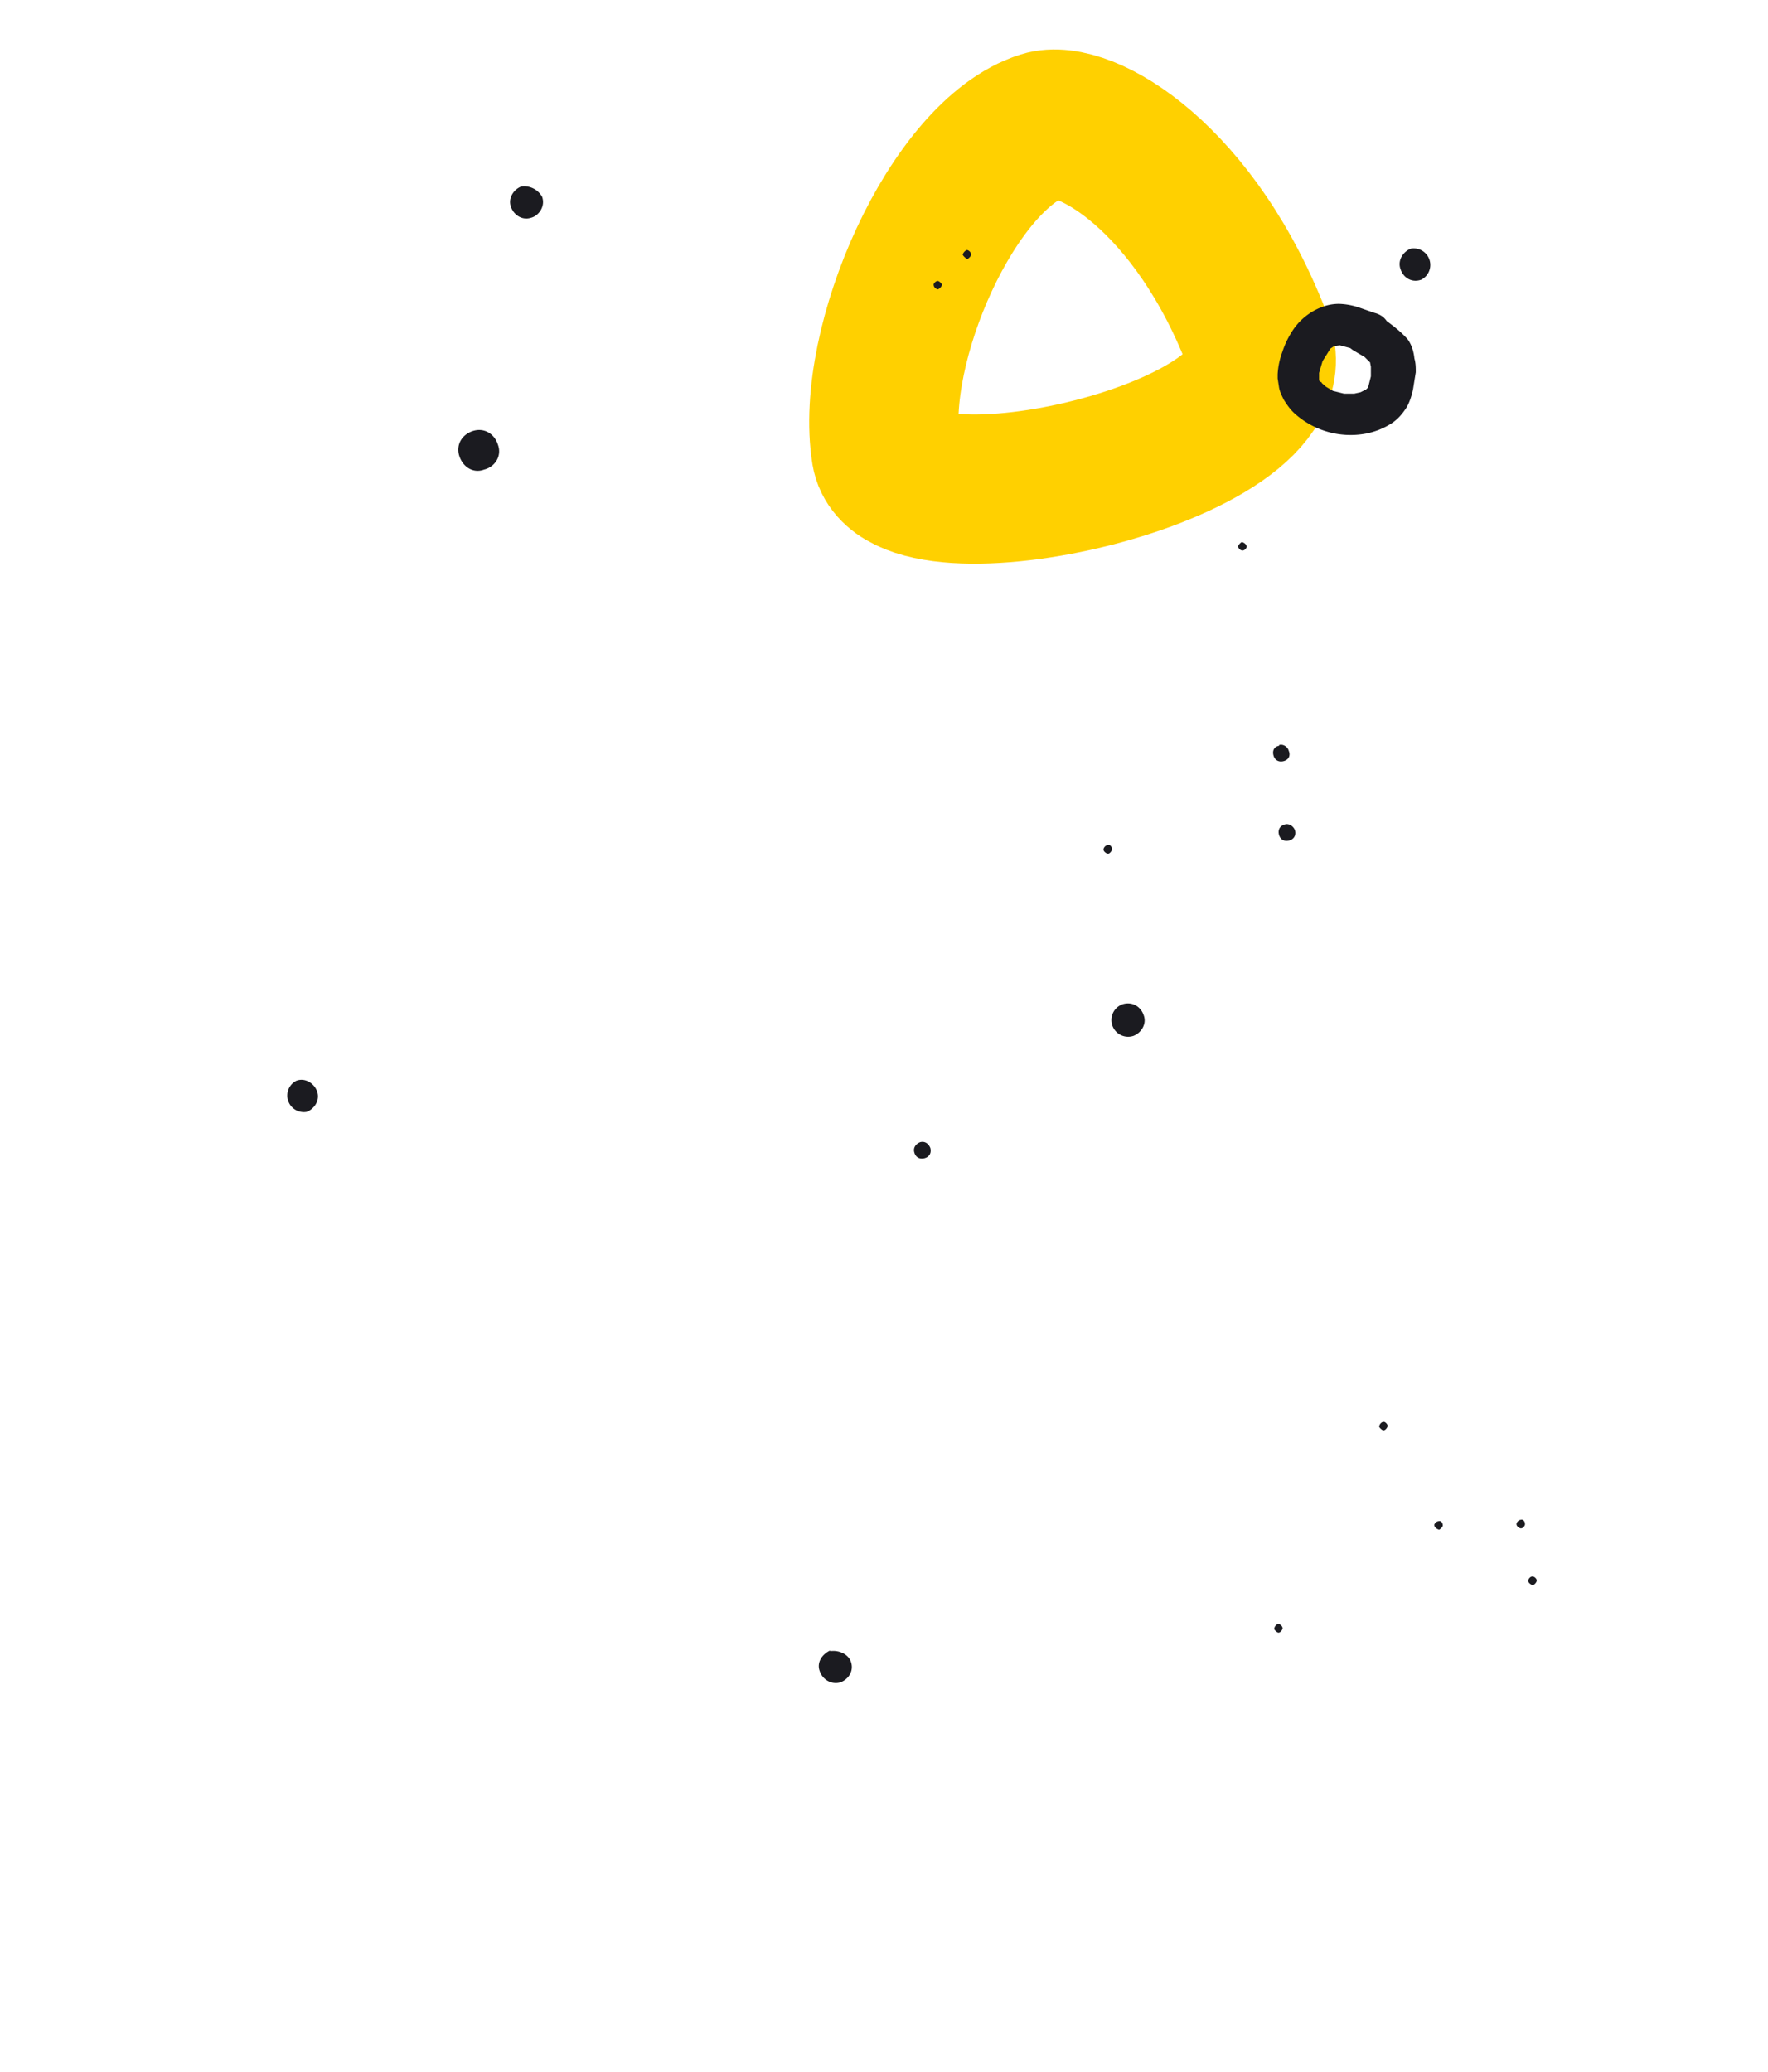 <svg width="256" height="300" viewBox="0 0 256 300" fill="none" xmlns="http://www.w3.org/2000/svg"><g clip-path="url(#clip0)"><path d="M182.2 49.9c6 15.6-51.7 28.6-53.9 15.6C125.8 50 138 22.3 151 18.2c6-1.9 22.2 7.5 31.3 31.7z" stroke="#FFD000" stroke-width="21.6" stroke-linecap="round" stroke-linejoin="round"/><path d="M191.3 44.5a8.8 8.8 0 00-4.4 3.8c-.5.8-.9 1.7-1.2 2.6a11 11 0 00-.7 3.3v.6l.2 1.3c.1.6.4 1.2.7 1.8.5.8 1 1.5 1.7 2.1a12.1 12.1 0 0010.1 2.8 10.6 10.6 0 003.8-1.5c.9-.6 1.5-1.3 2.1-2.2.5-.8.8-1.8 1-2.7l.4-2.5c0-.7 0-1.3-.2-2-.1-1-.4-2-1-2.8-.9-1-1.9-1.8-3-2.6-.4-.6-1-1-1.8-1.2l-2.3-.8a10 10 0 00-2.8-.5 7 7 0 00-2.6.5zM194 50l1.5.4.4.3 1.7 1 .8.8v.1l.1.5v1.4l-.4 1.6-.2.2-.1.1-.8.4-.9.2h-1.5l-1.6-.4-1-.6-.8-.7-.2-.2v-.2-.9l.5-1.7 1-1.6c0-.2.3-.3.4-.4l.3-.2h.1l.7-.1zm-.9.1l-.3.2.3-.2zm-1.9 5.2l.2.3c0-.1 0-.3-.2-.3zm.2.1l.3.3-.3-.3zM75.5 27c-1.1.4-2 1.7-1.5 3 .4 1.1 1.6 2 3 1.5 1-.3 2-1.6 1.5-3a3 3 0 00-3-1.5zM42.9 156.5a2.4 2.4 0 001.5 4.5c1.1-.4 2-1.7 1.5-3-.4-1.1-1.7-2-3-1.5zM204.3 36c-1.1.4-2 1.7-1.5 3 .4 1.2 1.6 2 3 1.5a2.4 2.4 0 00-1.5-4.5zM120.2 239c-1.1.5-2 1.7-1.5 3 .4 1.2 1.7 2 3 1.6 1.1-.4 2-1.6 1.5-3-.4-1.1-1.8-1.7-3-1.5zM545 351.8c-1 .4-1.9 1.6-1.4 3 .3 1.1 1.6 2 3 1.5 1-.4 2-1.6 1.5-3-.6-1-2-1.9-3-1.5zM446.4 438.3c-1.1.4-2 1.7-1.5 3 .4 1.1 1.6 2 3 1.5 1.1-.3 2-1.6 1.5-3-.6-1-1.9-1.9-3-1.5zM162.6 145.4a2.4 2.4 0 001.5 4.6c1.1-.4 2-1.7 1.5-3-.4-1.2-1.6-2-3-1.6zM160.3 122.4c-.2 0-.6.4-.5.7 0 .2.5.6.7.5.2 0 .6-.5.5-.7 0-.2-.2-.7-.7-.5zM140 36.2c-.3.1-.6.5-.6.7.1.2.5.6.7.6.2-.1.6-.5.5-.7 0-.3-.4-.6-.6-.6zM135.7 40.7c-.2 0-.6.4-.5.6 0 .3.4.6.6.6.3-.1.6-.5.6-.7-.1-.2-.5-.6-.7-.5zM179.8 78.5c-.2.1-.6.5-.5.7 0 .2.4.6.7.5.2 0 .6-.4.5-.6 0-.3-.5-.6-.7-.6zM185 235.2c-.2 0-.5.4-.5.7.1.2.5.6.7.5.2 0 .6-.5.5-.7 0-.2-.4-.6-.6-.5zM220.1 220.1c-.2 0-.6.4-.5.7 0 .2.5.6.7.5.2 0 .6-.4.5-.7 0-.2-.2-.7-.7-.5zM221.8 228.3c-.2 0-.6.4-.5.7 0 .2.5.6.7.5.2 0 .6-.5.5-.7 0-.2-.4-.6-.7-.5zM208.2 220.3c-.2 0-.6.4-.5.6 0 .3.5.6.7.6.2-.1.6-.5.5-.7 0-.2-.2-.7-.7-.5zM200.3 205.9c-.3 0-.6.4-.6.7.1.2.5.6.7.5.2 0 .6-.5.5-.7 0-.2-.4-.6-.6-.5zM68.5 62.4c-1.6.5-2.5 2-2 3.6s2 2.6 3.6 2c1.6-.4 2.6-2 2-3.6-.5-1.6-2-2.5-3.6-2zM185.2 108c-.7.1-1 .7-.8 1.4.2.7.8 1 1.5.8.7-.2 1-.8.7-1.5-.2-.7-1-1-1.4-.8zM186 119.4c-.7.2-1 .8-.8 1.5.2.7.8 1 1.5.8.7-.2 1-.8.8-1.5-.3-.7-1-1-1.5-.8zM133.2 165.4c-.7.3-1 .9-.8 1.5.2.7.8 1 1.5.8.7-.2 1-.8.8-1.5-.3-.7-.9-1-1.5-.8z" fill="#1B1B20"/></g><defs><clipPath id="clip0"><path fill="#fff" d="M0 0h256v300H0z"/></clipPath></defs></svg>